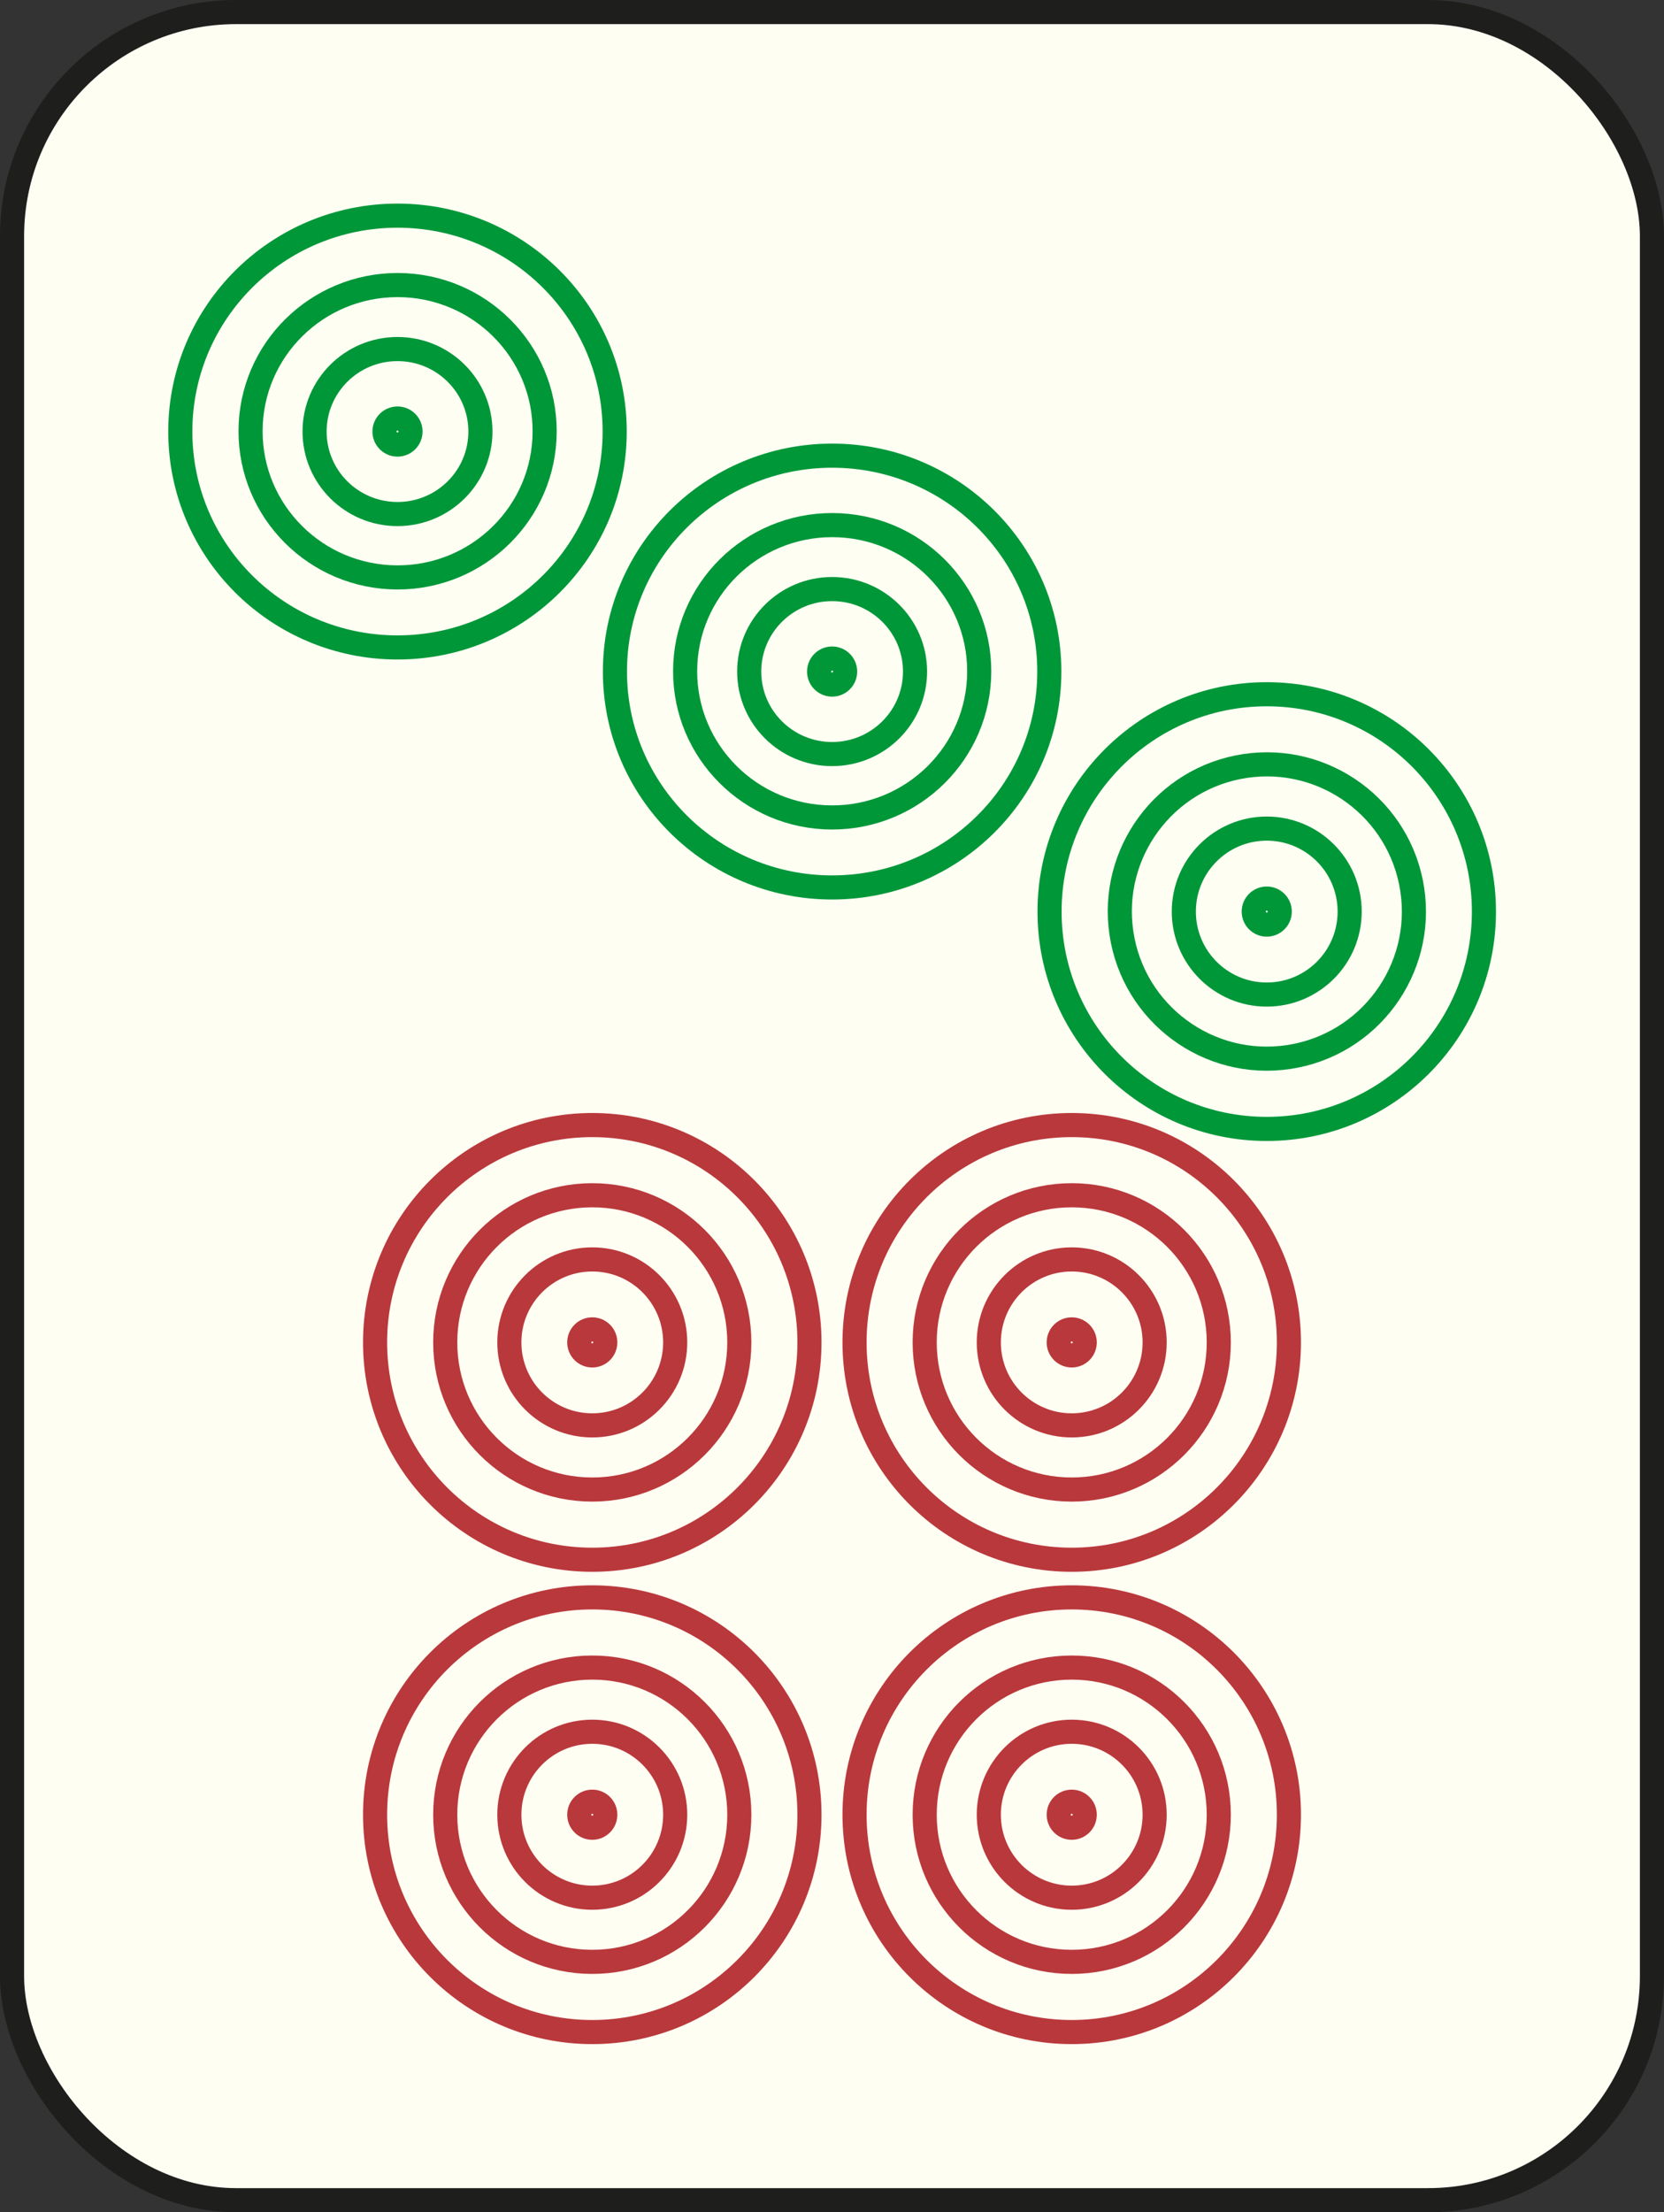<svg xmlns="http://www.w3.org/2000/svg" viewBox="0 0 69.03 91.71"><rect x="0" y="0" width="69.03" height="91.71" fill="#333333" stroke="none"/><defs><style>.cls-1,.cls-2,.cls-3{fill:#fffef3;stroke-miterlimit:10;}.cls-1{stroke:#1e1e1c;}.cls-2{stroke:#b9383b;}.cls-3{stroke:#009739;}</style></defs><g id="Layer_2" data-name="Layer 2"><g id="Tong"><g id="Qi_Tong" data-name="Qi Tong"><rect class="cls-1" x="0.5" y="0.5" width="68.03" height="90.71" rx="9.29"/><circle class="cls-2" cx="24.57" cy="55.65" r="9.01"/><circle class="cls-2" cx="24.57" cy="55.65" r="6.1"/><circle class="cls-2" cx="24.57" cy="55.65" r="3.44"/><circle class="cls-2" cx="24.57" cy="55.65" r="0.54"/><circle class="cls-2" cx="44.46" cy="55.65" r="9.01"/><circle class="cls-2" cx="44.46" cy="55.65" r="6.1"/><circle class="cls-2" cx="44.46" cy="55.65" r="3.44"/><circle class="cls-2" cx="44.46" cy="55.65" r="0.54"/><circle class="cls-2" cx="24.57" cy="75.23" r="9.01"/><circle class="cls-2" cx="24.57" cy="75.23" r="6.1"/><circle class="cls-2" cx="24.57" cy="75.23" r="3.44"/><circle class="cls-2" cx="24.57" cy="75.23" r="0.54"/><circle class="cls-2" cx="44.46" cy="75.23" r="9.01"/><circle class="cls-2" cx="44.46" cy="75.23" r="6.1"/><circle class="cls-2" cx="44.46" cy="75.23" r="3.44"/><circle class="cls-2" cx="44.46" cy="75.23" r="0.54"/><ellipse class="cls-3" cx="34.52" cy="27.84" rx="9.01" ry="8.95"/><ellipse class="cls-3" cx="34.52" cy="27.84" rx="6.06" ry="6.1" transform="translate(6.61 62.29) rotate(-89.88)"/><ellipse class="cls-3" cx="34.52" cy="27.84" rx="3.44" ry="3.42"/><circle class="cls-3" cx="34.52" cy="27.84" r="0.54"/><ellipse class="cls-3" cx="16.49" cy="17.89" rx="9.01" ry="8.95"/><ellipse class="cls-3" cx="16.49" cy="17.89" rx="6.06" ry="6.1" transform="translate(-1.43 34.33) rotate(-89.88)"/><ellipse class="cls-3" cx="16.49" cy="17.89" rx="3.44" ry="3.42"/><circle class="cls-3" cx="16.49" cy="17.89" r="0.54"/><circle class="cls-3" cx="52.55" cy="37.79" r="9.01"/><circle class="cls-3" cx="52.55" cy="37.79" r="6.1" transform="translate(-5.05 8.27) rotate(-8.59)"/><circle class="cls-3" cx="52.55" cy="37.79" r="3.44"/><circle class="cls-3" cx="52.55" cy="37.79" r="0.54"/></g></g></g></svg>